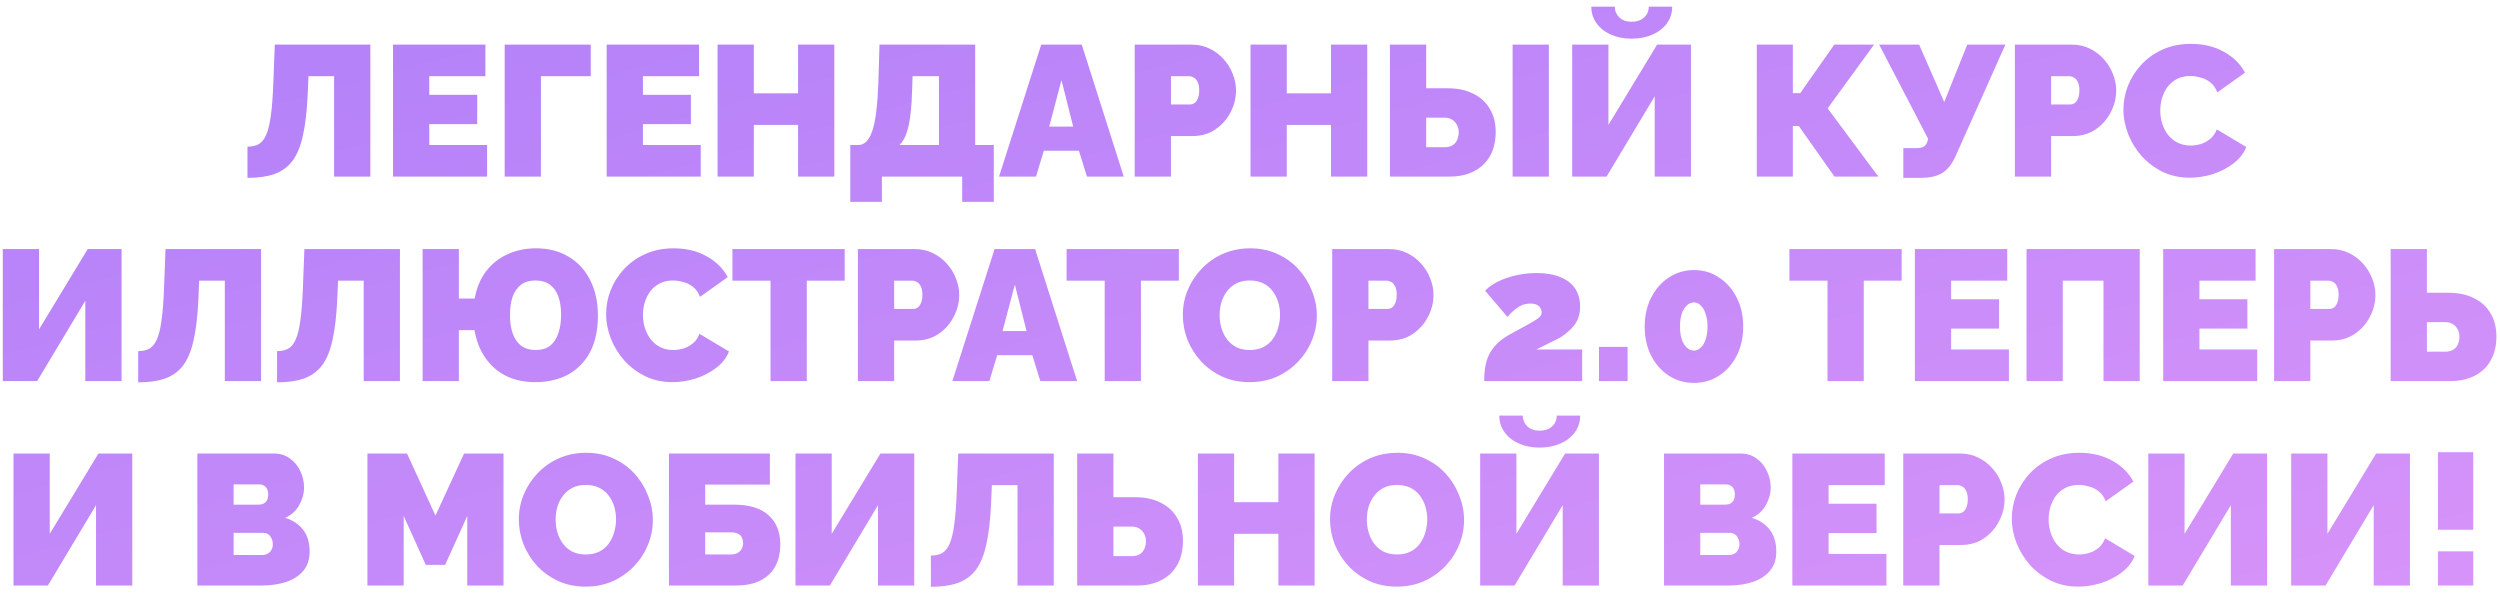 <?xml version="1.0" encoding="UTF-8"?> <svg xmlns="http://www.w3.org/2000/svg" width="269" height="64" viewBox="0 0 269 64" fill="none"> <path d="M35.949 19V8.2H33.189L33.109 10.12C33.029 11.933 32.856 13.427 32.589 14.6C32.336 15.76 31.956 16.673 31.449 17.34C30.942 17.993 30.289 18.46 29.489 18.74C28.702 19.007 27.749 19.14 26.629 19.14V15.78C27.082 15.78 27.469 15.7 27.789 15.54C28.122 15.367 28.396 15.047 28.609 14.58C28.836 14.1 29.009 13.413 29.129 12.52C29.262 11.613 29.356 10.427 29.409 8.96L29.569 4.8H39.849V19H35.949ZM52.41 15.6V19H42.29V4.8H52.23V8.2H46.19V10.2H51.35V13.36H46.19V15.6H52.41ZM54.304 19V4.8H63.564V8.2H58.204V19H54.304ZM75.399 15.6V19H65.279V4.8H75.219V8.2H69.179V10.2H74.339V13.36H69.179V15.6H75.399ZM89.772 4.8V19H85.872V13.44H81.112V19H77.212V4.8H81.112V10.04H85.872V4.8H89.772ZM91.492 21.72V15.6H92.372C92.706 15.6 92.999 15.467 93.252 15.2C93.505 14.933 93.719 14.527 93.892 13.98C94.066 13.433 94.199 12.747 94.292 11.92C94.399 11.08 94.472 10.093 94.512 8.96L94.632 4.8H104.932V15.6H106.932V21.72H103.532V19H94.892V21.72H91.492ZM96.792 15.6H101.032V8.2H98.192L98.152 9.52C98.126 10.547 98.066 11.453 97.972 12.24C97.892 13.013 97.759 13.68 97.572 14.24C97.399 14.8 97.139 15.253 96.792 15.6ZM112.035 4.8H116.395L120.915 19H116.955L116.095 16.22H112.315L111.475 19H107.495L112.035 4.8ZM115.475 13.62L114.215 8.62L112.895 13.62H115.475ZM122.095 19V4.8H128.215C128.908 4.8 129.548 4.94 130.135 5.22C130.722 5.5 131.228 5.88 131.655 6.36C132.082 6.827 132.408 7.353 132.635 7.94C132.875 8.527 132.995 9.12 132.995 9.72C132.995 10.56 132.795 11.353 132.395 12.1C132.008 12.847 131.462 13.46 130.755 13.94C130.062 14.407 129.248 14.64 128.315 14.64H125.995V19H122.095ZM125.995 11.24H128.055C128.215 11.24 128.368 11.193 128.515 11.1C128.662 11.007 128.782 10.847 128.875 10.62C128.982 10.393 129.035 10.093 129.035 9.72C129.035 9.32 128.975 9.013 128.855 8.8C128.748 8.573 128.608 8.42 128.435 8.34C128.275 8.247 128.115 8.2 127.955 8.2H125.995V11.24ZM147.116 4.8V19H143.216V13.44H138.456V19H134.556V4.8H138.456V10.04H143.216V4.8H147.116ZM149.556 19V4.8H153.456V9.5H155.776C156.843 9.5 157.756 9.693 158.516 10.08C159.289 10.453 159.883 10.993 160.296 11.7C160.723 12.393 160.936 13.227 160.936 14.2C160.936 15.187 160.736 16.04 160.336 16.76C159.936 17.48 159.363 18.033 158.616 18.42C157.883 18.807 157.003 19 155.976 19H149.556ZM153.456 15.84H155.416C155.763 15.84 156.049 15.773 156.276 15.64C156.503 15.507 156.669 15.32 156.776 15.08C156.896 14.827 156.956 14.533 156.956 14.2C156.956 13.933 156.896 13.687 156.776 13.46C156.656 13.22 156.483 13.027 156.256 12.88C156.029 12.733 155.749 12.66 155.416 12.66H153.456V15.84ZM162.756 19V4.8H166.656V19H162.756ZM169.167 19V4.8H173.067V13.44L178.307 4.8H181.947V19H178.047V10.36L172.867 19H169.167ZM175.567 4.16C174.727 4.16 173.981 4.013 173.327 3.72C172.674 3.427 172.161 3.02 171.787 2.5C171.414 1.98 171.227 1.387 171.227 0.72H173.747C173.747 1.16 173.907 1.54 174.227 1.86C174.547 2.18 174.994 2.34 175.567 2.34C176.127 2.34 176.574 2.187 176.907 1.88C177.241 1.573 177.407 1.187 177.407 0.72H179.927C179.927 1.387 179.741 1.98 179.367 2.5C178.994 3.02 178.474 3.427 177.807 3.72C177.154 4.013 176.407 4.16 175.567 4.16ZM189.03 19V4.8H192.91V10.02H193.71L197.37 4.8H201.65L196.65 11.66L202.11 19H197.39L193.55 13.56H192.91V19H189.03ZM204.798 19.14V15.94H206.218C206.565 15.94 206.832 15.88 207.018 15.76C207.218 15.627 207.352 15.413 207.418 15.12L207.458 14.92L202.198 4.8H206.498L209.198 10.98L211.678 4.8H215.778L210.358 16.94C209.945 17.78 209.452 18.36 208.878 18.68C208.305 18.987 207.552 19.14 206.618 19.14H204.798ZM216.802 19V4.8H222.922C223.615 4.8 224.255 4.94 224.842 5.22C225.429 5.5 225.935 5.88 226.362 6.36C226.789 6.827 227.115 7.353 227.342 7.94C227.582 8.527 227.702 9.12 227.702 9.72C227.702 10.56 227.502 11.353 227.102 12.1C226.715 12.847 226.169 13.46 225.462 13.94C224.769 14.407 223.955 14.64 223.022 14.64H220.702V19H216.802ZM220.702 11.24H222.762C222.922 11.24 223.075 11.193 223.222 11.1C223.369 11.007 223.489 10.847 223.582 10.62C223.689 10.393 223.742 10.093 223.742 9.72C223.742 9.32 223.682 9.013 223.562 8.8C223.455 8.573 223.315 8.42 223.142 8.34C222.982 8.247 222.822 8.2 222.662 8.2H220.702V11.24ZM228.483 11.78C228.483 10.913 228.643 10.067 228.963 9.24C229.296 8.4 229.776 7.64 230.403 6.96C231.03 6.28 231.79 5.74 232.683 5.34C233.59 4.927 234.61 4.72 235.743 4.72C237.103 4.72 238.29 5.007 239.303 5.58C240.316 6.14 241.07 6.887 241.563 7.82L238.583 9.94C238.41 9.473 238.156 9.113 237.823 8.86C237.503 8.607 237.15 8.433 236.763 8.34C236.39 8.233 236.023 8.18 235.663 8.18C235.103 8.18 234.616 8.293 234.203 8.52C233.803 8.733 233.47 9.02 233.203 9.38C232.95 9.74 232.756 10.14 232.623 10.58C232.503 11.02 232.443 11.46 232.443 11.9C232.443 12.393 232.516 12.867 232.663 13.32C232.81 13.773 233.023 14.18 233.303 14.54C233.583 14.887 233.923 15.16 234.323 15.36C234.736 15.56 235.196 15.66 235.703 15.66C236.063 15.66 236.43 15.607 236.803 15.5C237.176 15.38 237.516 15.193 237.823 14.94C238.13 14.687 238.363 14.347 238.523 13.92L241.703 15.82C241.423 16.513 240.956 17.107 240.303 17.6C239.65 18.093 238.91 18.473 238.083 18.74C237.256 18.993 236.436 19.12 235.623 19.12C234.57 19.12 233.603 18.913 232.723 18.5C231.856 18.073 231.103 17.513 230.463 16.82C229.836 16.113 229.35 15.327 229.003 14.46C228.656 13.58 228.483 12.687 228.483 11.78ZM0.3 41V26.8H4.2V35.44L9.44 26.8H13.08V41H9.18V32.36L4 41H0.3ZM24.191 41V30.2H21.431L21.351 32.12C21.271 33.933 21.098 35.427 20.831 36.6C20.578 37.76 20.198 38.673 19.691 39.34C19.184 39.993 18.531 40.46 17.731 40.74C16.944 41.007 15.991 41.14 14.871 41.14V37.78C15.324 37.78 15.711 37.7 16.031 37.54C16.364 37.367 16.638 37.047 16.851 36.58C17.078 36.1 17.251 35.413 17.371 34.52C17.504 33.613 17.598 32.427 17.651 30.96L17.811 26.8H28.091V41H24.191ZM39.133 41V30.2H36.373L36.292 32.12C36.212 33.933 36.039 35.427 35.773 36.6C35.519 37.76 35.139 38.673 34.633 39.34C34.126 39.993 33.472 40.46 32.672 40.74C31.886 41.007 30.933 41.14 29.812 41.14V37.78C30.266 37.78 30.652 37.7 30.973 37.54C31.306 37.367 31.579 37.047 31.793 36.58C32.019 36.1 32.193 35.413 32.312 34.52C32.446 33.613 32.539 32.427 32.593 30.96L32.752 26.8H43.032V41H39.133ZM57.594 41.12C56.434 41.12 55.394 40.9 54.474 40.46C53.567 40.007 52.821 39.36 52.234 38.52C51.647 37.68 51.254 36.68 51.054 35.52H49.374V41H45.474V26.8H49.374V32.12H51.074C51.287 30.96 51.701 29.98 52.314 29.18C52.927 28.38 53.694 27.773 54.614 27.36C55.534 26.933 56.554 26.72 57.674 26.72C59.021 26.72 60.187 27.02 61.174 27.62C62.174 28.207 62.947 29.04 63.494 30.12C64.054 31.2 64.334 32.48 64.334 33.96C64.334 35.533 64.047 36.853 63.474 37.92C62.901 38.973 62.107 39.773 61.094 40.32C60.081 40.853 58.914 41.12 57.594 41.12ZM57.634 37.66C58.274 37.66 58.794 37.507 59.194 37.2C59.594 36.88 59.887 36.433 60.074 35.86C60.274 35.287 60.374 34.627 60.374 33.88C60.374 33.107 60.274 32.447 60.074 31.9C59.874 31.34 59.567 30.913 59.154 30.62C58.754 30.327 58.241 30.18 57.614 30.18C56.987 30.18 56.467 30.333 56.054 30.64C55.654 30.947 55.354 31.38 55.154 31.94C54.967 32.5 54.874 33.16 54.874 33.92C54.874 34.68 54.974 35.34 55.174 35.9C55.374 36.46 55.674 36.893 56.074 37.2C56.487 37.507 57.007 37.66 57.634 37.66ZM65.221 33.78C65.221 32.913 65.381 32.067 65.701 31.24C66.035 30.4 66.515 29.64 67.141 28.96C67.768 28.28 68.528 27.74 69.421 27.34C70.328 26.927 71.348 26.72 72.481 26.72C73.841 26.72 75.028 27.007 76.041 27.58C77.055 28.14 77.808 28.887 78.301 29.82L75.321 31.94C75.148 31.473 74.895 31.113 74.561 30.86C74.241 30.607 73.888 30.433 73.501 30.34C73.128 30.233 72.761 30.18 72.401 30.18C71.841 30.18 71.355 30.293 70.941 30.52C70.541 30.733 70.208 31.02 69.941 31.38C69.688 31.74 69.495 32.14 69.361 32.58C69.241 33.02 69.181 33.46 69.181 33.9C69.181 34.393 69.255 34.867 69.401 35.32C69.548 35.773 69.761 36.18 70.041 36.54C70.321 36.887 70.661 37.16 71.061 37.36C71.475 37.56 71.935 37.66 72.441 37.66C72.801 37.66 73.168 37.607 73.541 37.5C73.915 37.38 74.255 37.193 74.561 36.94C74.868 36.687 75.101 36.347 75.261 35.92L78.441 37.82C78.161 38.513 77.695 39.107 77.041 39.6C76.388 40.093 75.648 40.473 74.821 40.74C73.995 40.993 73.175 41.12 72.361 41.12C71.308 41.12 70.341 40.913 69.461 40.5C68.595 40.073 67.841 39.513 67.201 38.82C66.575 38.113 66.088 37.327 65.741 36.46C65.395 35.58 65.221 34.687 65.221 33.78ZM90.889 30.2H86.809V41H82.909V30.2H78.809V26.8H90.889V30.2ZM92.31 41V26.8H98.43C99.123 26.8 99.763 26.94 100.35 27.22C100.937 27.5 101.443 27.88 101.87 28.36C102.297 28.827 102.623 29.353 102.85 29.94C103.09 30.527 103.21 31.12 103.21 31.72C103.21 32.56 103.01 33.353 102.61 34.1C102.223 34.847 101.677 35.46 100.97 35.94C100.277 36.407 99.463 36.64 98.53 36.64H96.21V41H92.31ZM96.21 33.24H98.27C98.43 33.24 98.583 33.193 98.73 33.1C98.876 33.007 98.996 32.847 99.09 32.62C99.197 32.393 99.25 32.093 99.25 31.72C99.25 31.32 99.19 31.013 99.07 30.8C98.963 30.573 98.823 30.42 98.65 30.34C98.49 30.247 98.33 30.2 98.17 30.2H96.21V33.24ZM107.016 26.8H111.376L115.896 41H111.936L111.076 38.22H107.296L106.456 41H102.476L107.016 26.8ZM110.456 35.62L109.196 30.62L107.876 35.62H110.456ZM126.846 30.2H122.766V41H118.866V30.2H114.766V26.8H126.846V30.2ZM134.452 41.12C133.372 41.12 132.392 40.92 131.512 40.52C130.632 40.107 129.872 39.56 129.232 38.88C128.605 38.187 128.119 37.413 127.772 36.56C127.439 35.693 127.272 34.8 127.272 33.88C127.272 32.933 127.452 32.033 127.812 31.18C128.172 30.327 128.672 29.567 129.312 28.9C129.965 28.22 130.732 27.687 131.612 27.3C132.505 26.913 133.479 26.72 134.532 26.72C135.612 26.72 136.592 26.927 137.472 27.34C138.352 27.74 139.105 28.287 139.732 28.98C140.359 29.673 140.839 30.453 141.172 31.32C141.519 32.173 141.692 33.053 141.692 33.96C141.692 34.893 141.512 35.787 141.152 36.64C140.805 37.493 140.305 38.26 139.652 38.94C139.012 39.607 138.252 40.14 137.372 40.54C136.492 40.927 135.519 41.12 134.452 41.12ZM131.232 33.92C131.232 34.4 131.299 34.867 131.432 35.32C131.565 35.76 131.765 36.16 132.032 36.52C132.299 36.867 132.632 37.147 133.032 37.36C133.445 37.56 133.932 37.66 134.492 37.66C135.052 37.66 135.539 37.553 135.952 37.34C136.365 37.127 136.699 36.84 136.952 36.48C137.219 36.107 137.412 35.7 137.532 35.26C137.665 34.807 137.732 34.347 137.732 33.88C137.732 33.4 137.665 32.94 137.532 32.5C137.399 32.06 137.199 31.667 136.932 31.32C136.665 30.96 136.325 30.68 135.912 30.48C135.499 30.28 135.019 30.18 134.472 30.18C133.912 30.18 133.425 30.287 133.012 30.5C132.612 30.713 132.279 31 132.012 31.36C131.745 31.707 131.545 32.107 131.412 32.56C131.292 33 131.232 33.453 131.232 33.92ZM143.345 41V26.8H149.465C150.158 26.8 150.798 26.94 151.385 27.22C151.972 27.5 152.478 27.88 152.905 28.36C153.332 28.827 153.658 29.353 153.885 29.94C154.125 30.527 154.245 31.12 154.245 31.72C154.245 32.56 154.045 33.353 153.645 34.1C153.258 34.847 152.712 35.46 152.005 35.94C151.312 36.407 150.498 36.64 149.565 36.64H147.245V41H143.345ZM147.245 33.24H149.305C149.465 33.24 149.618 33.193 149.765 33.1C149.912 33.007 150.032 32.847 150.125 32.62C150.232 32.393 150.285 32.093 150.285 31.72C150.285 31.32 150.225 31.013 150.105 30.8C149.998 30.573 149.858 30.42 149.685 30.34C149.525 30.247 149.365 30.2 149.205 30.2H147.245V33.24ZM159.698 41C159.698 40.333 159.751 39.747 159.858 39.24C159.965 38.733 160.138 38.28 160.378 37.88C160.618 37.48 160.925 37.113 161.298 36.78C161.685 36.447 162.158 36.133 162.718 35.84C163.438 35.453 164.011 35.14 164.438 34.9C164.865 34.66 165.178 34.473 165.378 34.34C165.591 34.193 165.725 34.073 165.778 33.98C165.845 33.873 165.878 33.76 165.878 33.64C165.878 33.413 165.825 33.233 165.718 33.1C165.625 32.953 165.491 32.847 165.318 32.78C165.145 32.7 164.931 32.66 164.678 32.66C164.465 32.66 164.251 32.687 164.038 32.74C163.838 32.793 163.638 32.88 163.438 33C163.238 33.12 163.031 33.273 162.818 33.46C162.618 33.633 162.411 33.847 162.198 34.1L159.798 31.28C160.065 31 160.391 30.747 160.778 30.52C161.178 30.28 161.618 30.08 162.098 29.92C162.591 29.747 163.111 29.613 163.658 29.52C164.205 29.427 164.765 29.38 165.338 29.38C166.351 29.38 167.205 29.527 167.898 29.82C168.591 30.1 169.118 30.507 169.478 31.04C169.838 31.573 170.018 32.22 170.018 32.98C170.018 33.393 169.965 33.767 169.858 34.1C169.751 34.42 169.605 34.707 169.418 34.96C169.231 35.213 169.011 35.447 168.758 35.66C168.518 35.873 168.258 36.073 167.978 36.26C167.778 36.367 167.565 36.48 167.338 36.6C167.125 36.707 166.905 36.813 166.678 36.92C166.451 37.027 166.225 37.14 165.998 37.26C165.771 37.367 165.545 37.48 165.318 37.6H170.238V41H159.698ZM172.051 41V37.32H175.131V41H172.051ZM187.569 35.14C187.569 36.313 187.336 37.36 186.869 38.28C186.402 39.187 185.769 39.9 184.969 40.42C184.182 40.94 183.282 41.2 182.269 41.2C181.269 41.2 180.369 40.94 179.569 40.42C178.769 39.9 178.136 39.187 177.669 38.28C177.202 37.36 176.969 36.313 176.969 35.14C176.969 33.967 177.202 32.927 177.669 32.02C178.136 31.1 178.769 30.38 179.569 29.86C180.369 29.327 181.276 29.06 182.289 29.06C183.289 29.06 184.182 29.327 184.969 29.86C185.769 30.38 186.402 31.1 186.869 32.02C187.336 32.927 187.569 33.967 187.569 35.14ZM183.729 35.14C183.729 34.62 183.662 34.167 183.529 33.78C183.409 33.393 183.236 33.093 183.009 32.88C182.796 32.653 182.549 32.54 182.269 32.54C181.976 32.54 181.716 32.653 181.489 32.88C181.262 33.093 181.082 33.393 180.949 33.78C180.829 34.167 180.769 34.62 180.769 35.14C180.769 35.66 180.829 36.113 180.949 36.5C181.082 36.887 181.262 37.187 181.489 37.4C181.716 37.613 181.976 37.72 182.269 37.72C182.549 37.72 182.796 37.613 183.009 37.4C183.236 37.187 183.409 36.887 183.529 36.5C183.662 36.113 183.729 35.66 183.729 35.14ZM204.62 30.2H200.54V41H196.64V30.2H192.54V26.8H204.62V30.2ZM216.16 37.6V41H206.04V26.8H215.98V30.2H209.94V32.2H215.1V35.36H209.94V37.6H216.16ZM218.054 41V26.8H230.234V41H226.334V30.2H221.954V41H218.054ZM242.879 37.6V41H232.759V26.8H242.699V30.2H236.659V32.2H241.819V35.36H236.659V37.6H242.879ZM244.693 41V26.8H250.813C251.506 26.8 252.146 26.94 252.733 27.22C253.319 27.5 253.826 27.88 254.253 28.36C254.679 28.827 255.006 29.353 255.233 29.94C255.473 30.527 255.593 31.12 255.593 31.72C255.593 32.56 255.393 33.353 254.993 34.1C254.606 34.847 254.059 35.46 253.353 35.94C252.659 36.407 251.846 36.64 250.913 36.64H248.593V41H244.693ZM248.593 33.24H250.653C250.813 33.24 250.966 33.193 251.113 33.1C251.259 33.007 251.379 32.847 251.473 32.62C251.579 32.393 251.633 32.093 251.633 31.72C251.633 31.32 251.573 31.013 251.453 30.8C251.346 30.573 251.206 30.42 251.033 30.34C250.873 30.247 250.713 30.2 250.553 30.2H248.593V33.24ZM257.234 41V26.8H261.134V31.5H263.454C264.52 31.5 265.434 31.693 266.194 32.08C266.967 32.453 267.56 32.993 267.974 33.7C268.4 34.393 268.614 35.227 268.614 36.2C268.614 37.187 268.414 38.04 268.014 38.76C267.614 39.48 267.04 40.033 266.294 40.42C265.56 40.807 264.68 41 263.654 41H257.234ZM261.134 37.84H263.094C263.44 37.84 263.727 37.773 263.954 37.64C264.18 37.507 264.347 37.32 264.454 37.08C264.574 36.827 264.634 36.533 264.634 36.2C264.634 35.933 264.574 35.687 264.454 35.46C264.334 35.22 264.16 35.027 263.934 34.88C263.707 34.733 263.427 34.66 263.094 34.66H261.134V37.84ZM1.452 63V48.8H5.352V57.44L10.592 48.8H14.232V63H10.332V54.36L5.152 63H1.452ZM33.316 59.36C33.316 60.213 33.082 60.907 32.616 61.44C32.162 61.973 31.549 62.367 30.776 62.62C30.002 62.873 29.149 63 28.216 63H21.236V48.8H29.476C30.142 48.8 30.716 48.98 31.196 49.34C31.689 49.687 32.062 50.14 32.316 50.7C32.582 51.26 32.716 51.84 32.716 52.44C32.716 53.093 32.542 53.727 32.196 54.34C31.862 54.953 31.356 55.413 30.676 55.72C31.489 55.96 32.129 56.38 32.596 56.98C33.076 57.58 33.316 58.373 33.316 59.36ZM29.356 58.56C29.356 58.32 29.309 58.113 29.216 57.94C29.136 57.753 29.022 57.607 28.876 57.5C28.729 57.393 28.556 57.34 28.356 57.34H25.136V59.72H28.216C28.429 59.72 28.622 59.673 28.796 59.58C28.969 59.487 29.102 59.353 29.196 59.18C29.302 59.007 29.356 58.8 29.356 58.56ZM25.136 52.12V54.3H27.796C27.969 54.3 28.136 54.273 28.296 54.22C28.456 54.153 28.589 54.04 28.696 53.88C28.802 53.72 28.856 53.493 28.856 53.2C28.856 52.933 28.809 52.727 28.716 52.58C28.636 52.42 28.522 52.307 28.376 52.24C28.242 52.16 28.089 52.12 27.916 52.12H25.136ZM50.276 63V55.52L47.896 60.78H45.816L43.436 55.52V63H39.536V48.8H43.796L46.856 55.48L49.936 48.8H54.176V63H50.276ZM63.007 63.12C61.927 63.12 60.947 62.92 60.067 62.52C59.187 62.107 58.427 61.56 57.787 60.88C57.16 60.187 56.673 59.413 56.327 58.56C55.993 57.693 55.827 56.8 55.827 55.88C55.827 54.933 56.007 54.033 56.367 53.18C56.727 52.327 57.227 51.567 57.867 50.9C58.52 50.22 59.287 49.687 60.167 49.3C61.06 48.913 62.033 48.72 63.087 48.72C64.167 48.72 65.147 48.927 66.027 49.34C66.907 49.74 67.66 50.287 68.287 50.98C68.913 51.673 69.393 52.453 69.727 53.32C70.073 54.173 70.247 55.053 70.247 55.96C70.247 56.893 70.067 57.787 69.707 58.64C69.36 59.493 68.86 60.26 68.207 60.94C67.567 61.607 66.807 62.14 65.927 62.54C65.047 62.927 64.073 63.12 63.007 63.12ZM59.787 55.92C59.787 56.4 59.853 56.867 59.987 57.32C60.12 57.76 60.32 58.16 60.587 58.52C60.853 58.867 61.187 59.147 61.587 59.36C62 59.56 62.487 59.66 63.047 59.66C63.607 59.66 64.093 59.553 64.507 59.34C64.92 59.127 65.253 58.84 65.507 58.48C65.773 58.107 65.967 57.7 66.087 57.26C66.22 56.807 66.287 56.347 66.287 55.88C66.287 55.4 66.22 54.94 66.087 54.5C65.953 54.06 65.753 53.667 65.487 53.32C65.22 52.96 64.88 52.68 64.467 52.48C64.053 52.28 63.573 52.18 63.027 52.18C62.467 52.18 61.98 52.287 61.567 52.5C61.167 52.713 60.833 53 60.567 53.36C60.3 53.707 60.1 54.107 59.967 54.56C59.847 55 59.787 55.453 59.787 55.92ZM71.98 63V48.8H82.84V52.14H75.88V54.3H79C80.626 54.3 81.86 54.68 82.7 55.44C83.54 56.2 83.96 57.24 83.96 58.56C83.96 59.48 83.78 60.273 83.42 60.94C83.06 61.593 82.526 62.1 81.82 62.46C81.126 62.82 80.253 63 79.2 63H71.98ZM75.88 59.66H78.62C78.953 59.66 79.213 59.6 79.4 59.48C79.6 59.36 79.74 59.207 79.82 59.02C79.913 58.833 79.96 58.64 79.96 58.44C79.96 58.24 79.92 58.053 79.84 57.88C79.773 57.693 79.64 57.547 79.44 57.44C79.24 57.333 78.96 57.28 78.6 57.28H75.88V59.66ZM85.593 63V48.8H89.493V57.44L94.733 48.8H98.373V63H94.473V54.36L89.293 63H85.593ZM109.484 63V52.2H106.724L106.644 54.12C106.564 55.933 106.391 57.427 106.124 58.6C105.871 59.76 105.491 60.673 104.984 61.34C104.477 61.993 103.824 62.46 103.024 62.74C102.237 63.007 101.284 63.14 100.164 63.14V59.78C100.617 59.78 101.004 59.7 101.324 59.54C101.657 59.367 101.931 59.047 102.144 58.58C102.371 58.1 102.544 57.413 102.664 56.52C102.797 55.613 102.891 54.427 102.944 52.96L103.104 48.8H113.384V63H109.484ZM115.905 63V48.8H119.805V53.5H122.125C123.192 53.5 124.105 53.693 124.865 54.08C125.639 54.453 126.232 54.993 126.645 55.7C127.072 56.393 127.285 57.227 127.285 58.2C127.285 59.187 127.085 60.04 126.685 60.76C126.285 61.48 125.712 62.033 124.965 62.42C124.232 62.807 123.352 63 122.325 63H115.905ZM119.805 59.84H121.765C122.112 59.84 122.399 59.773 122.625 59.64C122.852 59.507 123.019 59.32 123.125 59.08C123.245 58.827 123.305 58.533 123.305 58.2C123.305 57.933 123.245 57.687 123.125 57.46C123.005 57.22 122.832 57.027 122.605 56.88C122.379 56.733 122.099 56.66 121.765 56.66H119.805V59.84ZM141.452 48.8V63H137.552V57.44H132.792V63H128.892V48.8H132.792V54.04H137.552V48.8H141.452ZM150.292 63.12C149.212 63.12 148.232 62.92 147.352 62.52C146.472 62.107 145.712 61.56 145.072 60.88C144.445 60.187 143.959 59.413 143.612 58.56C143.279 57.693 143.112 56.8 143.112 55.88C143.112 54.933 143.292 54.033 143.652 53.18C144.012 52.327 144.512 51.567 145.152 50.9C145.805 50.22 146.572 49.687 147.452 49.3C148.345 48.913 149.319 48.72 150.372 48.72C151.452 48.72 152.432 48.927 153.312 49.34C154.192 49.74 154.945 50.287 155.572 50.98C156.199 51.673 156.679 52.453 157.012 53.32C157.359 54.173 157.532 55.053 157.532 55.96C157.532 56.893 157.352 57.787 156.992 58.64C156.645 59.493 156.145 60.26 155.492 60.94C154.852 61.607 154.092 62.14 153.212 62.54C152.332 62.927 151.359 63.12 150.292 63.12ZM147.072 55.92C147.072 56.4 147.139 56.867 147.272 57.32C147.405 57.76 147.605 58.16 147.872 58.52C148.139 58.867 148.472 59.147 148.872 59.36C149.285 59.56 149.772 59.66 150.332 59.66C150.892 59.66 151.379 59.553 151.792 59.34C152.205 59.127 152.539 58.84 152.792 58.48C153.059 58.107 153.252 57.7 153.372 57.26C153.505 56.807 153.572 56.347 153.572 55.88C153.572 55.4 153.505 54.94 153.372 54.5C153.239 54.06 153.039 53.667 152.772 53.32C152.505 52.96 152.165 52.68 151.752 52.48C151.339 52.28 150.859 52.18 150.312 52.18C149.752 52.18 149.265 52.287 148.852 52.5C148.452 52.713 148.119 53 147.852 53.36C147.585 53.707 147.385 54.107 147.252 54.56C147.132 55 147.072 55.453 147.072 55.92ZM159.265 63V48.8H163.165V57.44L168.405 48.8H172.045V63H168.145V54.36L162.965 63H159.265ZM165.665 48.16C164.825 48.16 164.078 48.013 163.425 47.72C162.772 47.427 162.258 47.02 161.885 46.5C161.512 45.98 161.325 45.387 161.325 44.72H163.845C163.845 45.16 164.005 45.54 164.325 45.86C164.645 46.18 165.092 46.34 165.665 46.34C166.225 46.34 166.672 46.187 167.005 45.88C167.338 45.573 167.505 45.187 167.505 44.72H170.025C170.025 45.387 169.838 45.98 169.465 46.5C169.092 47.02 168.572 47.427 167.905 47.72C167.252 48.013 166.505 48.16 165.665 48.16ZM191.128 59.36C191.128 60.213 190.895 60.907 190.428 61.44C189.975 61.973 189.361 62.367 188.588 62.62C187.815 62.873 186.961 63 186.028 63H179.048V48.8H187.288C187.955 48.8 188.528 48.98 189.008 49.34C189.501 49.687 189.875 50.14 190.128 50.7C190.395 51.26 190.528 51.84 190.528 52.44C190.528 53.093 190.355 53.727 190.008 54.34C189.675 54.953 189.168 55.413 188.488 55.72C189.301 55.96 189.941 56.38 190.408 56.98C190.888 57.58 191.128 58.373 191.128 59.36ZM187.168 58.56C187.168 58.32 187.121 58.113 187.028 57.94C186.948 57.753 186.835 57.607 186.688 57.5C186.541 57.393 186.368 57.34 186.168 57.34H182.948V59.72H186.028C186.241 59.72 186.435 59.673 186.608 59.58C186.781 59.487 186.915 59.353 187.008 59.18C187.115 59.007 187.168 58.8 187.168 58.56ZM182.948 52.12V54.3H185.608C185.781 54.3 185.948 54.273 186.108 54.22C186.268 54.153 186.401 54.04 186.508 53.88C186.615 53.72 186.668 53.493 186.668 53.2C186.668 52.933 186.621 52.727 186.528 52.58C186.448 52.42 186.335 52.307 186.188 52.24C186.055 52.16 185.901 52.12 185.728 52.12H182.948ZM202.977 59.6V63H192.857V48.8H202.797V52.2H196.757V54.2H201.917V57.36H196.757V59.6H202.977ZM204.79 63V48.8H210.91C211.604 48.8 212.244 48.94 212.83 49.22C213.417 49.5 213.924 49.88 214.35 50.36C214.777 50.827 215.104 51.353 215.33 51.94C215.57 52.527 215.69 53.12 215.69 53.72C215.69 54.56 215.49 55.353 215.09 56.1C214.704 56.847 214.157 57.46 213.45 57.94C212.757 58.407 211.944 58.64 211.01 58.64H208.69V63H204.79ZM208.69 55.24H210.75C210.91 55.24 211.064 55.193 211.21 55.1C211.357 55.007 211.477 54.847 211.57 54.62C211.677 54.393 211.73 54.093 211.73 53.72C211.73 53.32 211.67 53.013 211.55 52.8C211.444 52.573 211.304 52.42 211.13 52.34C210.97 52.247 210.81 52.2 210.65 52.2H208.69V55.24ZM216.471 55.78C216.471 54.913 216.631 54.067 216.951 53.24C217.285 52.4 217.765 51.64 218.391 50.96C219.018 50.28 219.778 49.74 220.671 49.34C221.578 48.927 222.598 48.72 223.731 48.72C225.091 48.72 226.278 49.007 227.291 49.58C228.305 50.14 229.058 50.887 229.551 51.82L226.571 53.94C226.398 53.473 226.145 53.113 225.811 52.86C225.491 52.607 225.138 52.433 224.751 52.34C224.378 52.233 224.011 52.18 223.651 52.18C223.091 52.18 222.605 52.293 222.191 52.52C221.791 52.733 221.458 53.02 221.191 53.38C220.938 53.74 220.745 54.14 220.611 54.58C220.491 55.02 220.431 55.46 220.431 55.9C220.431 56.393 220.505 56.867 220.651 57.32C220.798 57.773 221.011 58.18 221.291 58.54C221.571 58.887 221.911 59.16 222.311 59.36C222.725 59.56 223.185 59.66 223.691 59.66C224.051 59.66 224.418 59.607 224.791 59.5C225.165 59.38 225.505 59.193 225.811 58.94C226.118 58.687 226.351 58.347 226.511 57.92L229.691 59.82C229.411 60.513 228.945 61.107 228.291 61.6C227.638 62.093 226.898 62.473 226.071 62.74C225.245 62.993 224.425 63.12 223.611 63.12C222.558 63.12 221.591 62.913 220.711 62.5C219.845 62.073 219.091 61.513 218.451 60.82C217.825 60.113 217.338 59.327 216.991 58.46C216.645 57.58 216.471 56.687 216.471 55.78ZM231.159 63V48.8H235.059V57.44L240.299 48.8H243.939V63H240.039V54.36L234.859 63H231.159ZM246.53 63V48.8H250.43V57.44L255.67 48.8H259.31V63H255.41V54.36L250.23 63H246.53ZM262.322 57V48.66H266.122V57H262.322ZM262.322 63V59.32H266.122V63H262.322Z" fill="url(#paint0_linear_2308_92)"></path> <defs> <linearGradient id="paint0_linear_2308_92" x1="-68.653" y1="1" x2="-24.629" y2="159.518" gradientUnits="userSpaceOnUse"> <stop stop-color="#AC7DF9"></stop> <stop offset="1" stop-color="#DB96F9"></stop> </linearGradient> </defs> </svg> 